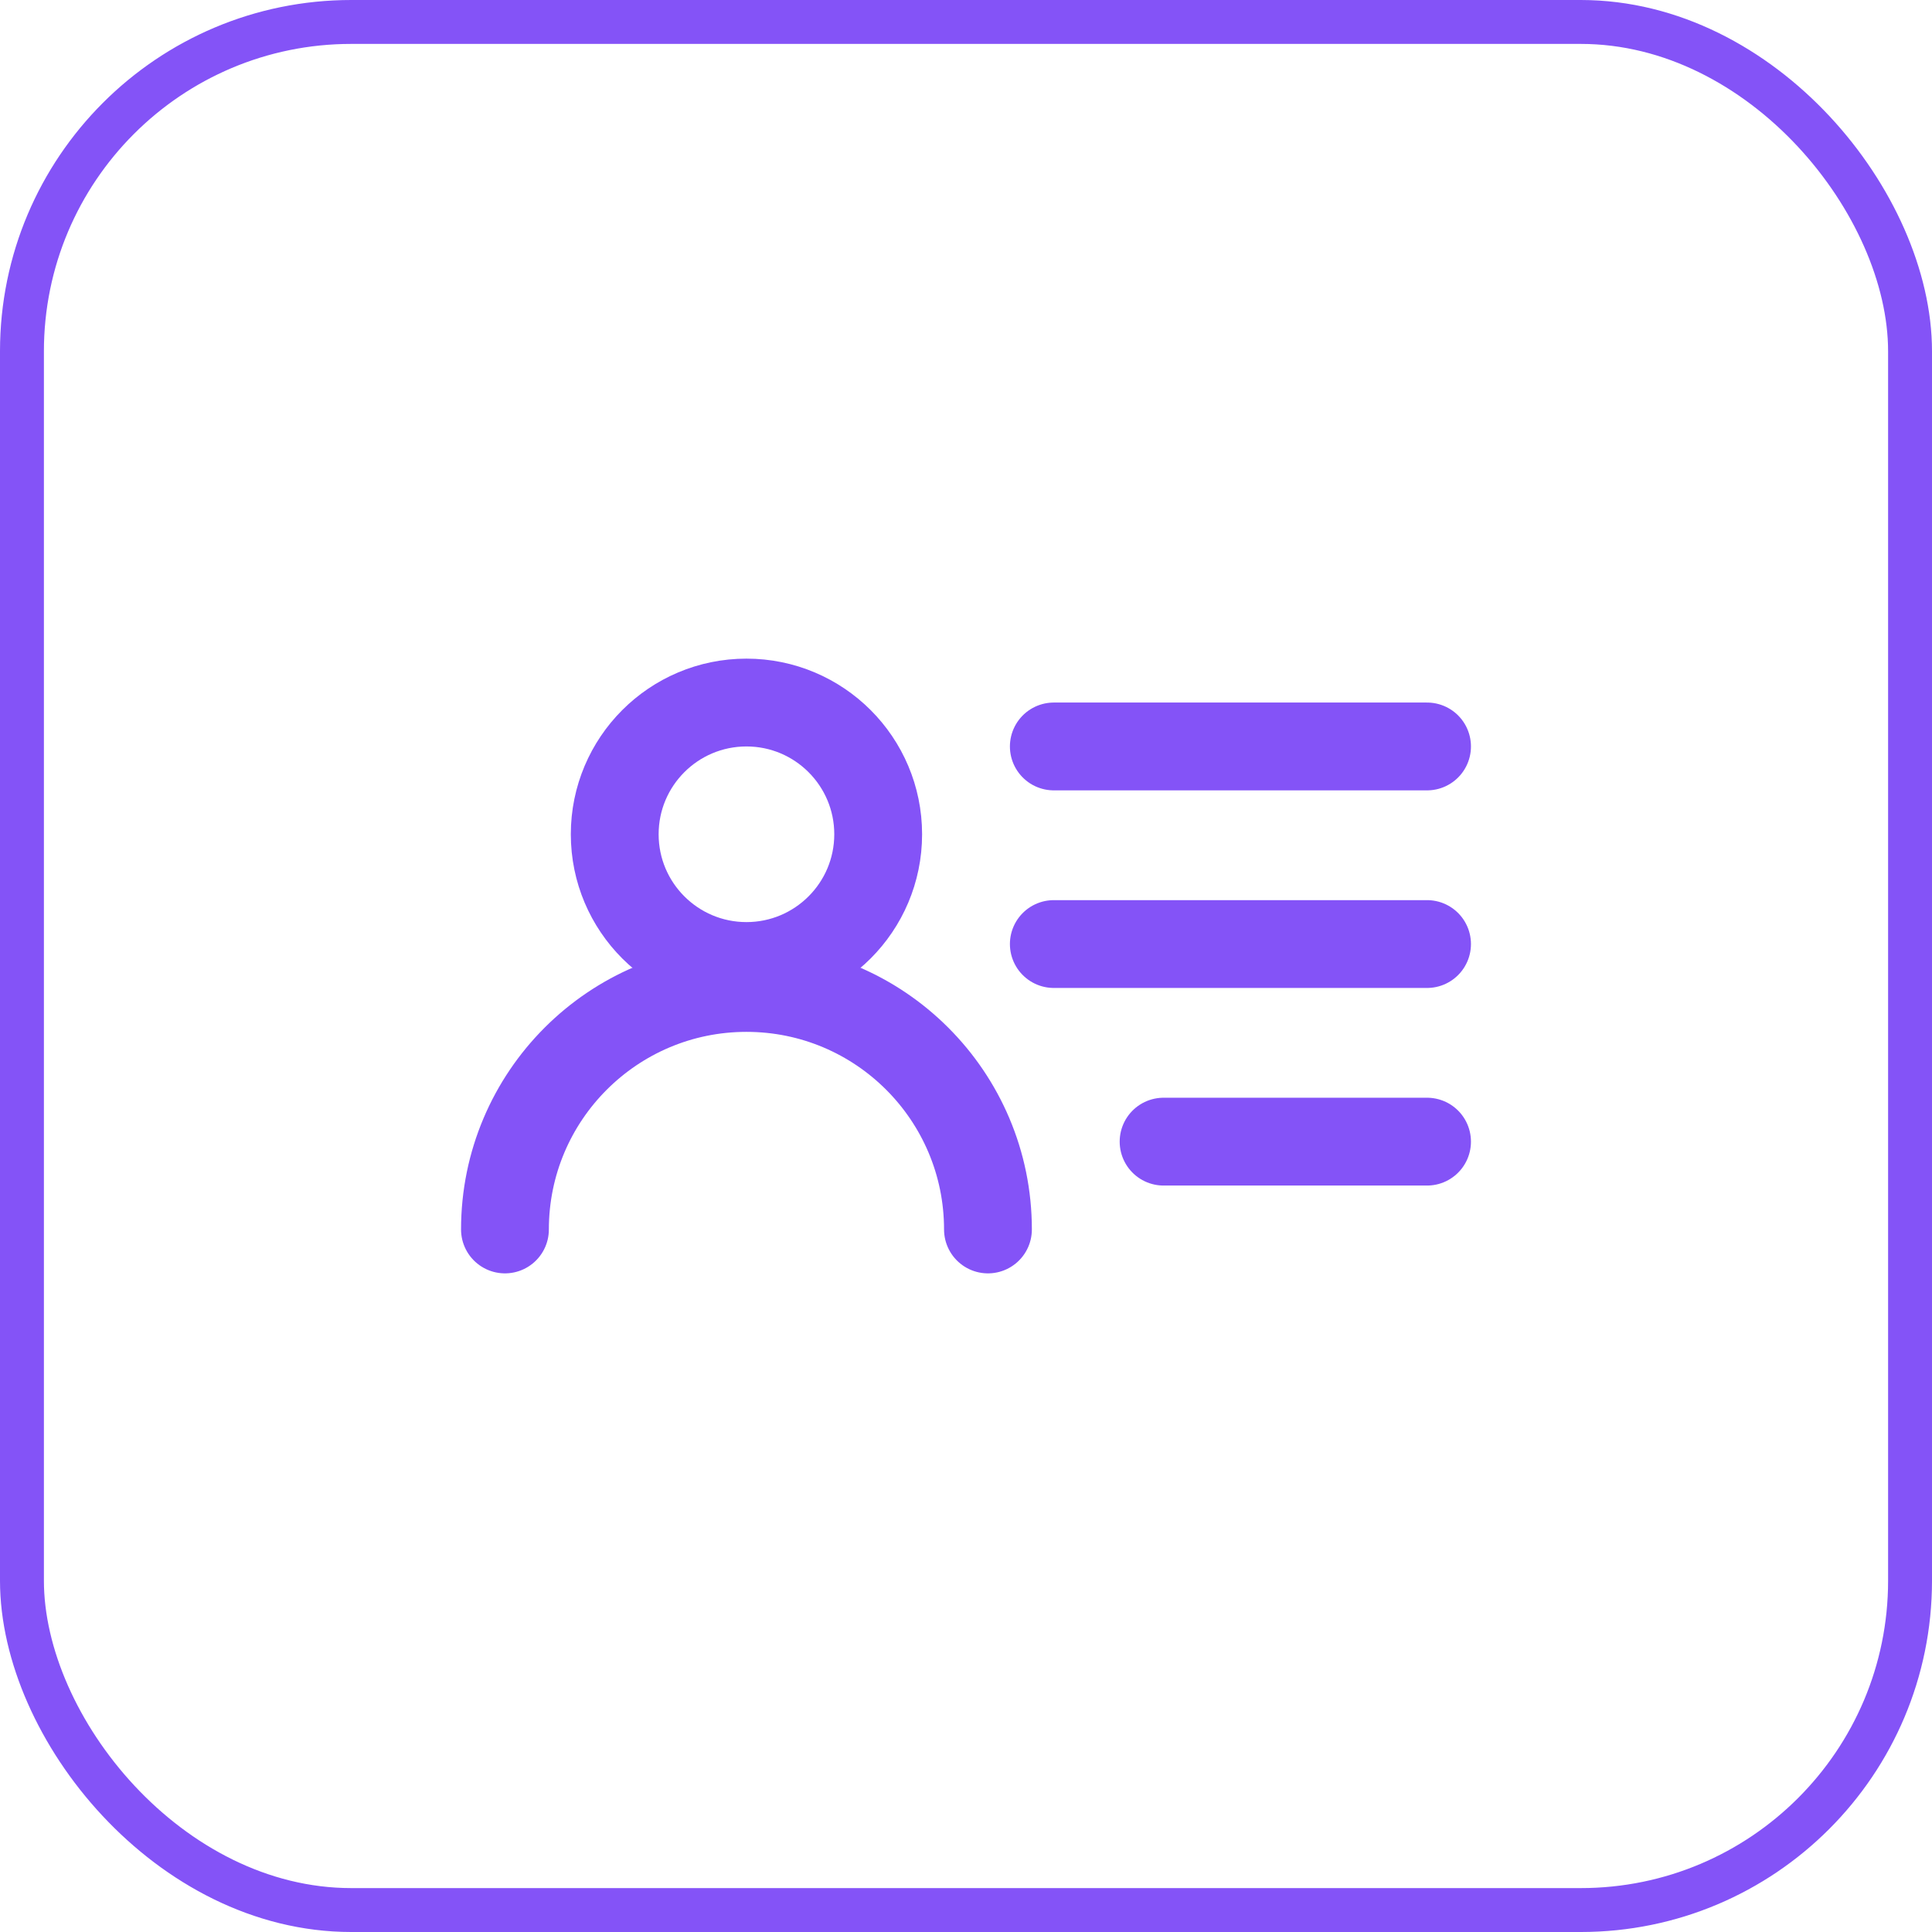 <?xml version="1.0" encoding="UTF-8"?> <svg xmlns="http://www.w3.org/2000/svg" width="88" height="88" viewBox="0 0 88 88" fill="none"> <rect x="1" y="1" width="86" height="86" rx="15" stroke="#8453F7" stroke-width="2"></rect> <path d="M65 34H48" stroke="#8453F7" stroke-width="4" stroke-linecap="round" stroke-linejoin="round"></path> <path d="M65 43H48" stroke="#8453F7" stroke-width="4" stroke-linecap="round" stroke-linejoin="round"></path> <path d="M65 52H53" stroke="#8453F7" stroke-width="4" stroke-linecap="round" stroke-linejoin="round"></path> <circle cx="34" cy="38" r="6" stroke="#8453F7" stroke-width="4"></circle> <path d="M45 56C45 49.925 40.075 45 34 45C27.925 45 23 49.925 23 56" stroke="#8453F7" stroke-width="4" stroke-linecap="round"></path> </svg> 
